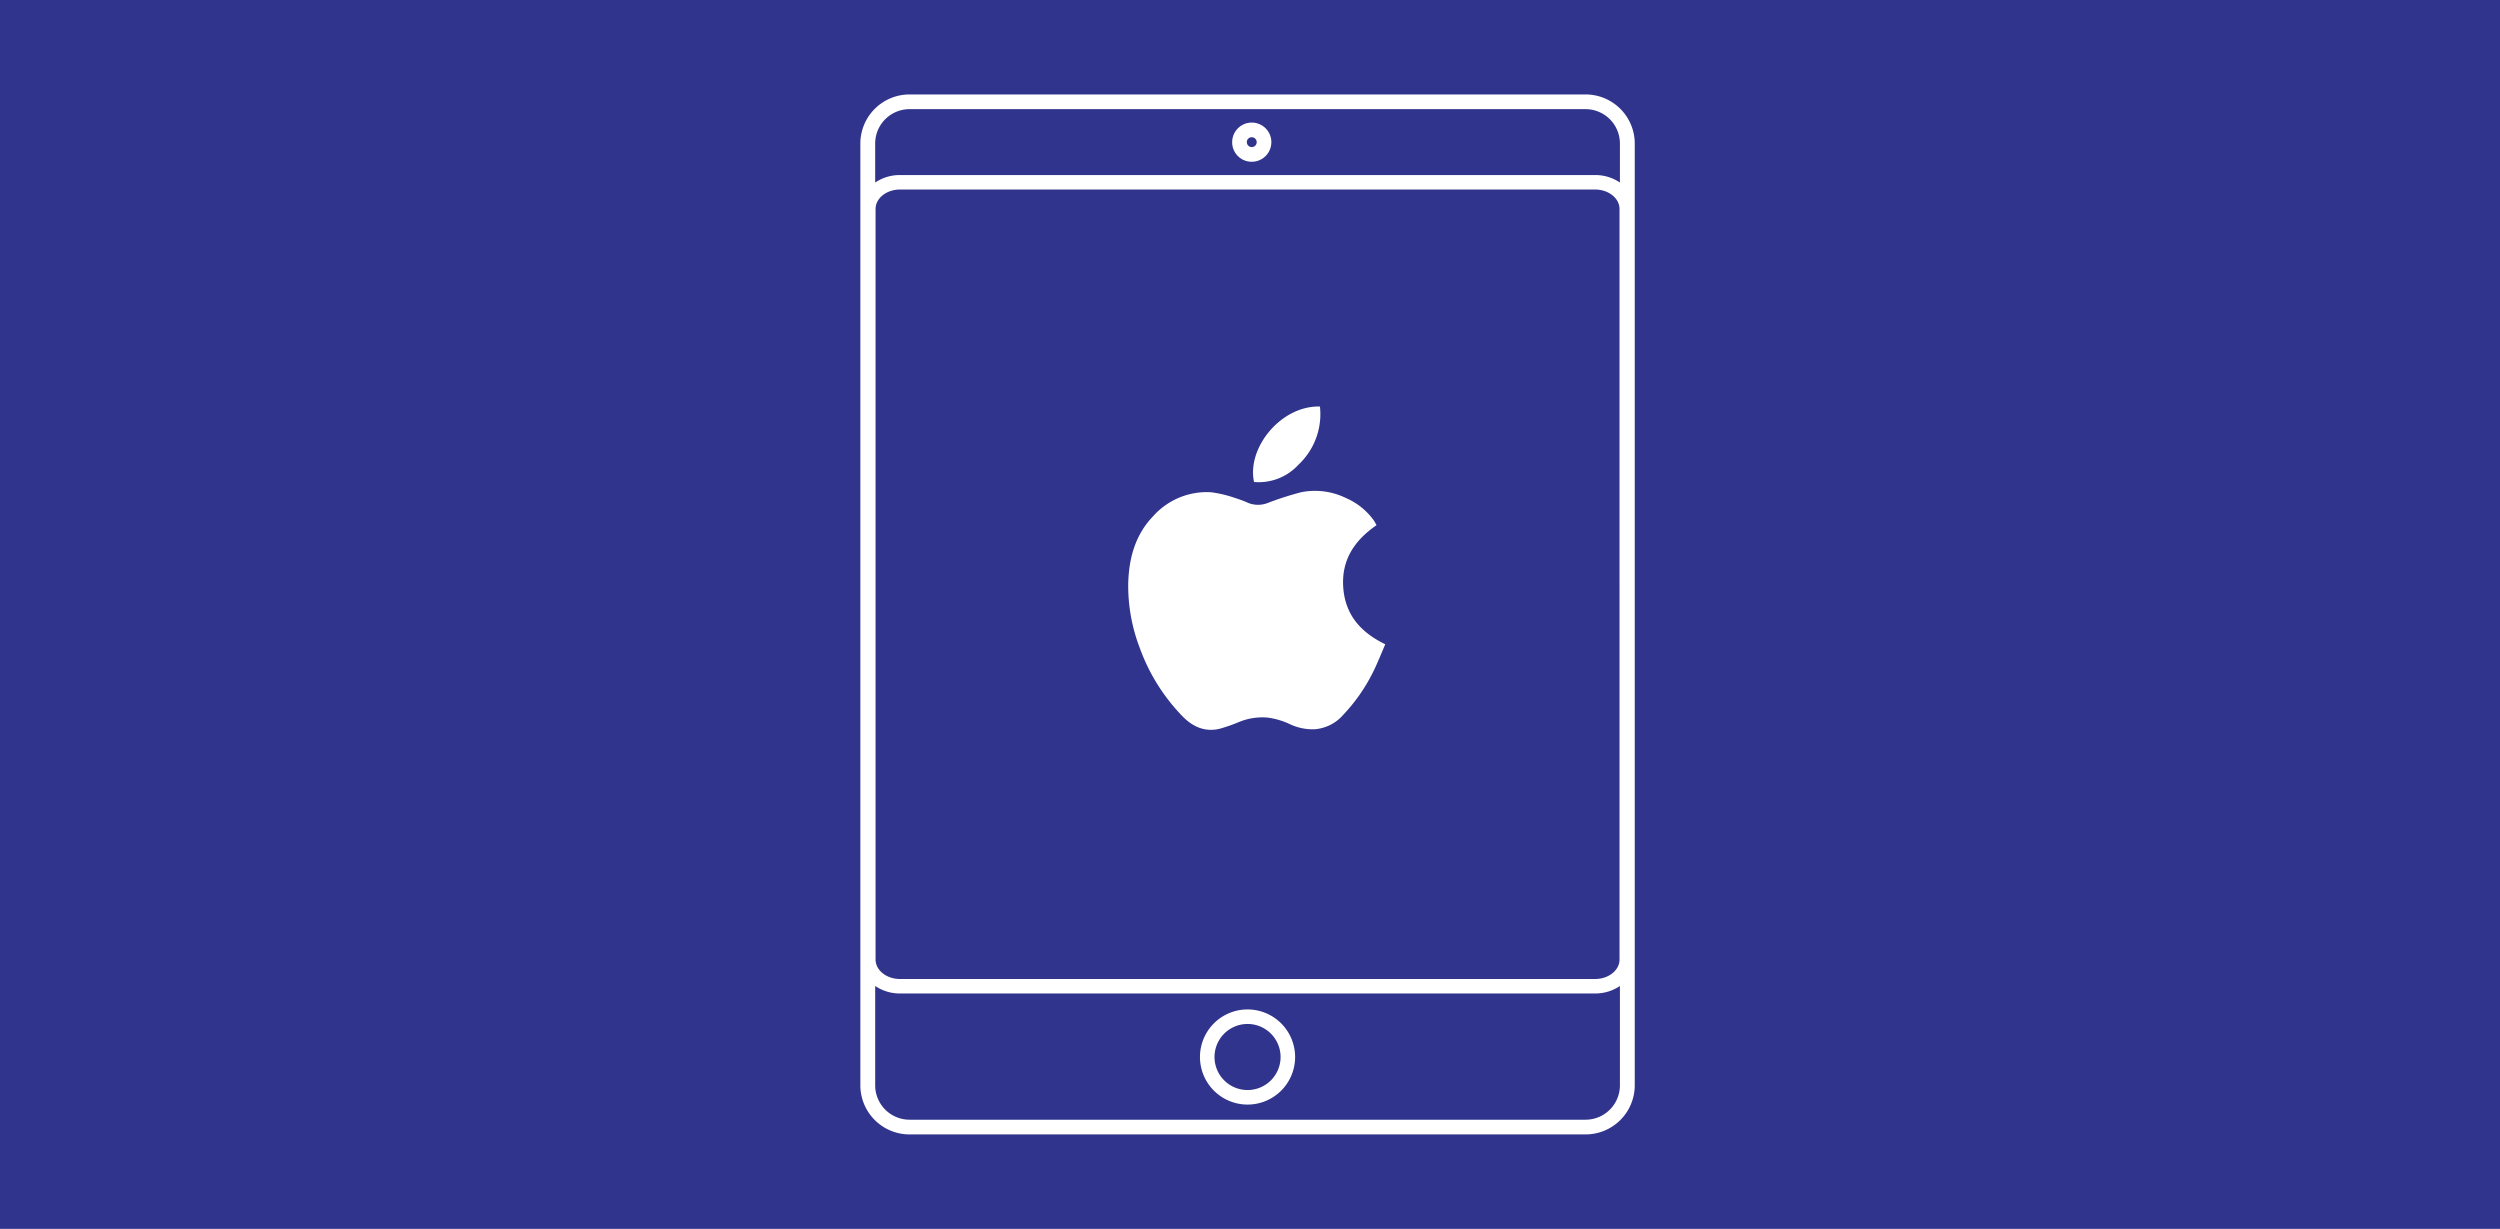 <svg xmlns="http://www.w3.org/2000/svg" width="463.915" height="228.035" viewBox="0 0 463.915 228.035"><defs><style>.cls-1{fill:#30348c;}.cls-2{fill:#fff;}</style></defs><g id="Шар_2" data-name="Шар 2"><g id="Шар_1-2" data-name="Шар 1"><rect class="cls-1" width="463.915" height="228.035"/><path class="cls-2" d="M257.062,119.554c-.81,1.854-1.477,3.598-2.317,5.256a32.41,32.41,0,0,1-5.488,7.836,7.785,7.785,0,0,1-5.279,2.678,9.858,9.858,0,0,1-4.484-.88,14.138,14.138,0,0,0-4.309-1.29,11.39,11.39,0,0,0-5.223.808,31.308,31.308,0,0,1-3.576,1.256c-2.772.691-5.054-.344-6.958-2.301a35.443,35.443,0,0,1-7.944-12.732,32.066,32.066,0,0,1-2.121-12.049c.146-4.612,1.313-8.905,4.615-12.341a13.316,13.316,0,0,1,10.77-4.447,22.375,22.375,0,0,1,4.459,1.067,21.358,21.358,0,0,1,2.37.889,4.912,4.912,0,0,0,3.694.022,57.852,57.852,0,0,1,6.186-1.987,13.072,13.072,0,0,1,8.294,1.073,12.47,12.47,0,0,1,5.171,4.143,9.23,9.23,0,0,1,.512.903c-4.106,2.831-6.546,6.479-6.17,11.596C249.638,114.118,252.536,117.371,257.062,119.554Z"/><path class="cls-2" d="M244.938,75.437a12.866,12.866,0,0,1-3.997,10.808,10.01,10.01,0,0,1-8.234,3.197C231.332,83.114,237.707,75.235,244.938,75.437Z"/><path class="cls-2" d="M294.106,17.527H168.899a9.126,9.126,0,0,0-9.247,8.977V201.53a9.126,9.126,0,0,0,9.247,8.979h125.207a9.126,9.126,0,0,0,9.248-8.979V26.504A9.126,9.126,0,0,0,294.106,17.527Zm0,190.252H168.899a6.382,6.382,0,0,1-6.493-6.249V182.964a8.105,8.105,0,0,0,4.598,1.391h128.999a8.105,8.105,0,0,0,4.598-1.391V201.53A6.383,6.383,0,0,1,294.106,207.779ZM168.899,20.256h125.207a6.382,6.382,0,0,1,6.494,6.248v7.37a8.106,8.106,0,0,0-4.598-1.391H167.003a8.106,8.106,0,0,0-4.598,1.391v-7.37A6.381,6.381,0,0,1,168.899,20.256ZM300.53,178.057c0,1.991-2.031,3.611-4.527,3.611H167.003c-2.496,0-4.527-1.62-4.527-3.611V38.781c0-1.991,2.031-3.61,4.527-3.61h128.999c2.496,0,4.527,1.619,4.527,3.61Z"/><path class="cls-2" d="M231.502,187.316a8.828,8.828,0,1,0,8.828,8.827A8.837,8.837,0,0,0,231.502,187.316Zm0,2.697a6.13,6.13,0,1,1-6.13,6.13A6.137,6.137,0,0,1,231.502,190.013Z"/><path class="cls-2" d="M232.224,30.015a3.635,3.635,0,1,0-3.573-3.634A3.608,3.608,0,0,0,232.224,30.015Zm0-4.546a.914.914,0,1,1-.852.912A.885.885,0,0,1,232.224,25.469Z"/></g></g></svg>